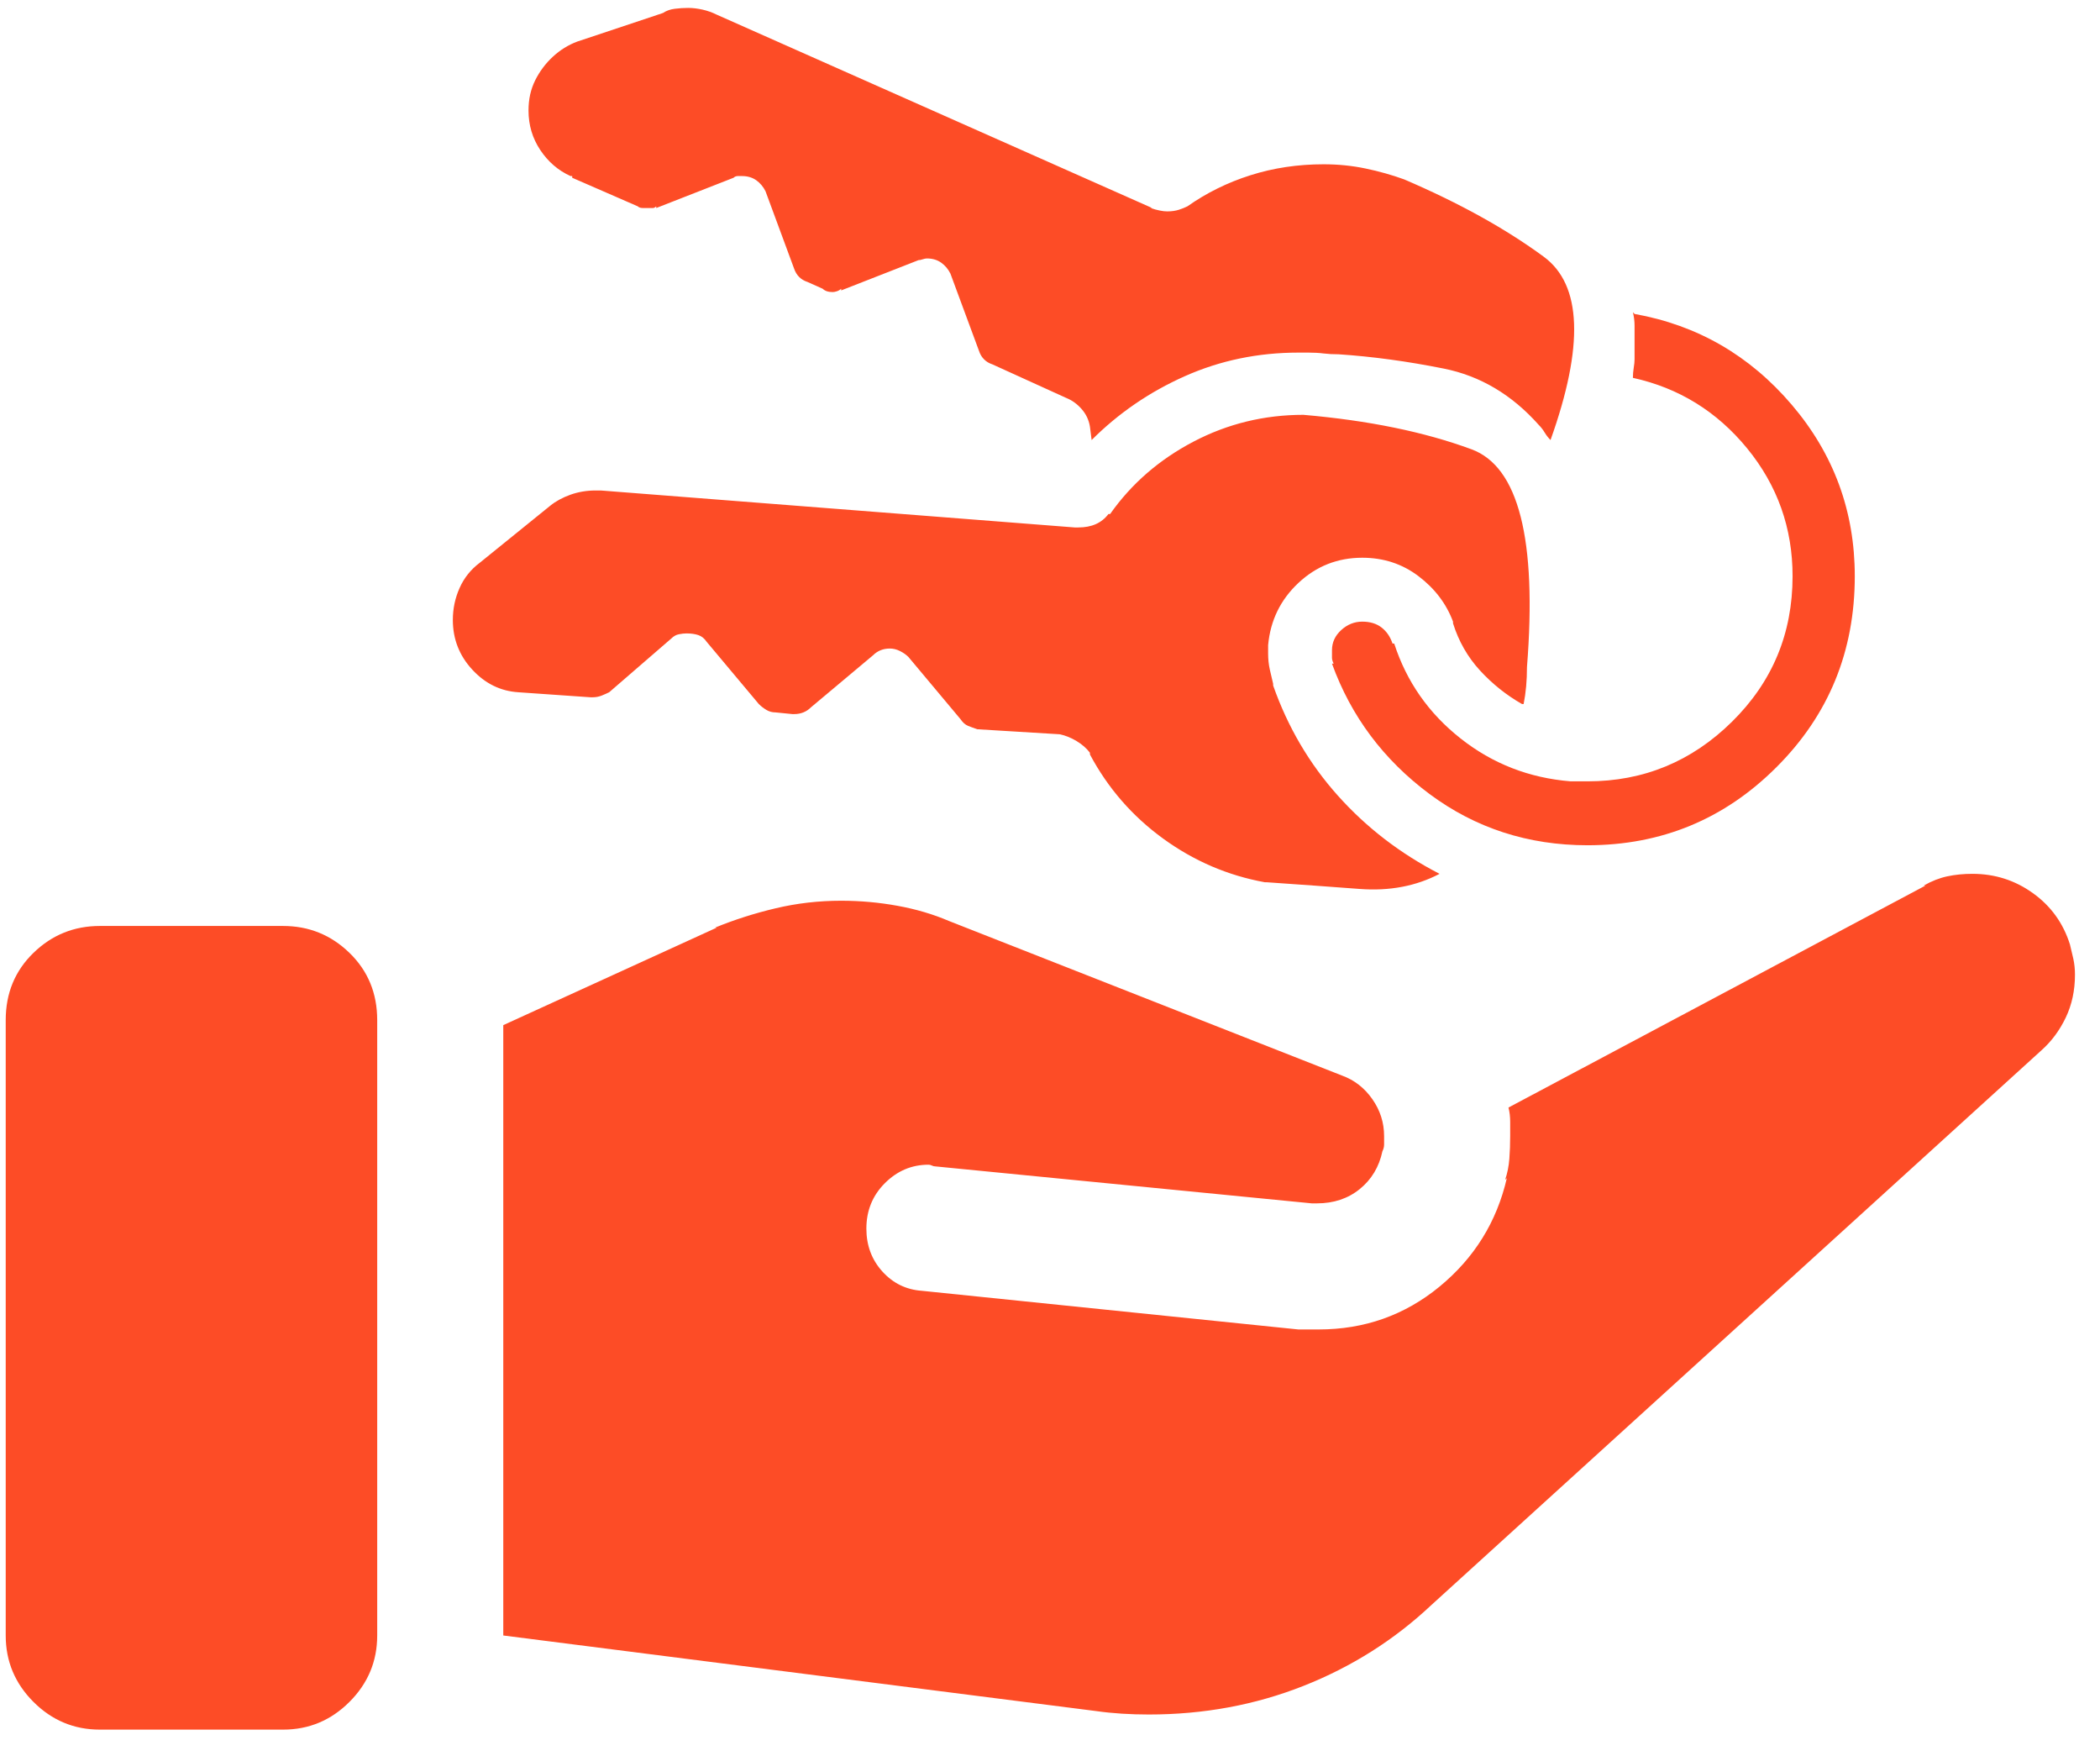<?xml version="1.0" encoding="UTF-8"?> <svg xmlns="http://www.w3.org/2000/svg" width="61" height="51" viewBox="0 0 61 51" fill="none"><path d="M60.127 27.428C59.932 26.809 59.574 26.313 59.053 25.939C58.532 25.564 57.946 25.377 57.295 25.377C57.035 25.377 56.79 25.401 56.562 25.45C56.335 25.499 56.107 25.588 55.879 25.719H55.928L43.818 32.164C43.851 32.294 43.867 32.433 43.867 32.579C43.867 32.726 43.867 32.864 43.867 32.994C43.867 33.222 43.859 33.442 43.843 33.653C43.827 33.865 43.786 34.068 43.721 34.264L43.77 34.215C43.477 35.484 42.825 36.534 41.816 37.364C40.807 38.194 39.635 38.609 38.301 38.609C38.203 38.609 38.105 38.609 38.008 38.609C37.91 38.609 37.812 38.609 37.715 38.609L26.777 37.486C26.322 37.454 25.939 37.267 25.63 36.925C25.321 36.583 25.166 36.168 25.166 35.68C25.166 35.159 25.345 34.719 25.703 34.361C26.061 34.003 26.484 33.824 26.973 33.824C27.005 33.824 27.038 33.832 27.07 33.849C27.103 33.865 27.135 33.873 27.168 33.873L38.105 34.947C38.105 34.947 38.122 34.947 38.154 34.947C38.187 34.947 38.219 34.947 38.252 34.947C38.74 34.947 39.155 34.809 39.497 34.532C39.839 34.255 40.059 33.889 40.156 33.434C40.189 33.368 40.205 33.303 40.205 33.238C40.205 33.173 40.205 33.092 40.205 32.994C40.205 32.603 40.091 32.245 39.863 31.92C39.635 31.594 39.342 31.366 38.984 31.236L27.559 26.744C27.103 26.549 26.606 26.402 26.069 26.305C25.532 26.207 24.987 26.158 24.434 26.158C23.783 26.158 23.148 26.231 22.529 26.378C21.911 26.524 21.325 26.712 20.771 26.939H20.82L14.619 29.771V47.496L31.855 49.693C32.083 49.726 32.328 49.75 32.588 49.767C32.848 49.783 33.109 49.791 33.369 49.791C34.964 49.791 36.462 49.514 37.861 48.961C39.261 48.408 40.498 47.626 41.572 46.617L59.297 30.504C59.59 30.244 59.826 29.926 60.005 29.552C60.184 29.177 60.273 28.762 60.273 28.307C60.273 28.144 60.257 27.989 60.225 27.843C60.192 27.696 60.16 27.558 60.127 27.428ZM8.223 26.891H2.9C2.152 26.891 1.509 27.151 0.972 27.672C0.435 28.193 0.166 28.844 0.166 29.625V47.496C0.166 48.245 0.435 48.888 0.972 49.425C1.509 49.962 2.152 50.23 2.9 50.23H8.223C8.971 50.23 9.614 49.962 10.151 49.425C10.688 48.888 10.957 48.245 10.957 47.496V29.625C10.957 28.844 10.688 28.193 10.151 27.672C9.614 27.151 8.971 26.891 8.223 26.891ZM16.621 5.162L18.525 5.992C18.558 6.025 18.607 6.041 18.672 6.041C18.737 6.041 18.786 6.041 18.818 6.041C18.884 6.041 18.932 6.041 18.965 6.041C18.997 6.041 19.03 6.025 19.062 5.992V6.041L21.309 5.162C21.341 5.13 21.382 5.113 21.431 5.113C21.48 5.113 21.52 5.113 21.553 5.113C21.715 5.113 21.854 5.154 21.968 5.235C22.082 5.317 22.171 5.423 22.236 5.553L23.066 7.799C23.099 7.896 23.148 7.978 23.213 8.043C23.278 8.108 23.359 8.157 23.457 8.189L23.896 8.385C23.929 8.417 23.97 8.442 24.019 8.458C24.067 8.474 24.124 8.482 24.189 8.482C24.222 8.482 24.263 8.474 24.311 8.458C24.36 8.442 24.401 8.417 24.434 8.385V8.434L26.68 7.555C26.712 7.555 26.753 7.547 26.802 7.53C26.851 7.514 26.891 7.506 26.924 7.506C27.087 7.506 27.225 7.547 27.339 7.628C27.453 7.709 27.542 7.815 27.607 7.945L28.438 10.191C28.47 10.289 28.519 10.37 28.584 10.435C28.649 10.501 28.73 10.55 28.828 10.582L30.977 11.559C31.139 11.624 31.286 11.729 31.416 11.876C31.546 12.023 31.628 12.193 31.66 12.389L31.709 12.779C32.49 11.998 33.394 11.38 34.419 10.924C35.444 10.468 36.543 10.24 37.715 10.24C37.78 10.24 37.837 10.24 37.886 10.24C37.935 10.24 37.992 10.24 38.057 10.24H38.008C38.171 10.24 38.317 10.248 38.447 10.265C38.578 10.281 38.724 10.289 38.887 10.289C39.863 10.354 40.88 10.492 41.938 10.704C42.996 10.916 43.916 11.461 44.697 12.34C44.762 12.405 44.819 12.478 44.868 12.56C44.917 12.641 44.974 12.714 45.039 12.779C46.016 10.045 45.95 8.271 44.844 7.457C43.737 6.643 42.386 5.895 40.791 5.211C40.433 5.081 40.059 4.975 39.668 4.894C39.277 4.812 38.87 4.771 38.447 4.771C37.699 4.771 36.991 4.877 36.323 5.089C35.656 5.3 35.046 5.602 34.492 5.992C34.427 6.025 34.346 6.057 34.248 6.09C34.15 6.122 34.036 6.139 33.906 6.139C33.841 6.139 33.768 6.131 33.687 6.114C33.605 6.098 33.516 6.074 33.418 6.041H33.467L20.82 0.426C20.69 0.361 20.552 0.312 20.405 0.279C20.259 0.247 20.12 0.23 19.99 0.23C19.86 0.23 19.73 0.239 19.6 0.255C19.469 0.271 19.355 0.312 19.258 0.377L16.768 1.207C16.507 1.305 16.271 1.451 16.06 1.646C15.848 1.842 15.677 2.07 15.547 2.33C15.482 2.46 15.433 2.599 15.4 2.745C15.368 2.892 15.352 3.046 15.352 3.209C15.352 3.632 15.466 4.015 15.693 4.356C15.921 4.698 16.214 4.951 16.572 5.113H16.621V5.162ZM17.158 20.25C17.158 20.25 17.166 20.25 17.183 20.25C17.199 20.25 17.207 20.25 17.207 20.25C17.305 20.25 17.394 20.234 17.476 20.201C17.557 20.169 17.63 20.136 17.695 20.104L19.502 18.541C19.567 18.476 19.64 18.435 19.722 18.419C19.803 18.403 19.876 18.395 19.941 18.395C20.072 18.395 20.186 18.411 20.283 18.443C20.381 18.476 20.462 18.541 20.527 18.639L22.041 20.445C22.106 20.51 22.179 20.567 22.261 20.616C22.342 20.665 22.432 20.689 22.529 20.689L23.018 20.738C23.05 20.738 23.066 20.738 23.066 20.738C23.164 20.738 23.254 20.722 23.335 20.689C23.416 20.657 23.49 20.608 23.555 20.543L25.361 19.029C25.426 18.964 25.5 18.915 25.581 18.883C25.662 18.85 25.752 18.834 25.85 18.834C25.947 18.834 26.045 18.858 26.143 18.907C26.24 18.956 26.322 19.013 26.387 19.078L27.9 20.885C27.965 20.982 28.039 21.047 28.12 21.08C28.201 21.113 28.291 21.145 28.389 21.178L30.781 21.324C30.944 21.357 31.107 21.422 31.27 21.52C31.432 21.617 31.562 21.731 31.66 21.861V21.91C32.181 22.887 32.889 23.701 33.784 24.352C34.679 25.003 35.664 25.426 36.738 25.621H36.787C37.731 25.686 38.634 25.751 39.497 25.816C40.36 25.881 41.133 25.735 41.816 25.377C40.677 24.791 39.692 24.034 38.862 23.106C38.032 22.179 37.406 21.113 36.982 19.908V19.859C36.95 19.729 36.917 19.591 36.885 19.444C36.852 19.298 36.836 19.143 36.836 18.98C36.836 18.948 36.836 18.907 36.836 18.858C36.836 18.81 36.836 18.769 36.836 18.736C36.901 18.02 37.194 17.418 37.715 16.93C38.236 16.441 38.854 16.197 39.57 16.197C40.189 16.197 40.734 16.376 41.206 16.734C41.678 17.092 42.012 17.532 42.207 18.053V18.102C42.37 18.622 42.63 19.078 42.988 19.469C43.346 19.859 43.753 20.185 44.209 20.445H44.258C44.29 20.283 44.315 20.112 44.331 19.933C44.347 19.754 44.355 19.566 44.355 19.371C44.648 15.66 44.111 13.552 42.744 13.048C41.377 12.543 39.749 12.21 37.861 12.047C36.722 12.047 35.656 12.307 34.663 12.828C33.67 13.349 32.865 14.049 32.246 14.928H32.197C32.1 15.058 31.977 15.156 31.831 15.221C31.685 15.286 31.514 15.318 31.318 15.318C31.318 15.318 31.31 15.318 31.294 15.318C31.278 15.318 31.253 15.318 31.221 15.318L17.451 14.244C17.419 14.244 17.394 14.244 17.378 14.244C17.362 14.244 17.337 14.244 17.305 14.244C17.044 14.244 16.8 14.285 16.572 14.366C16.344 14.448 16.149 14.553 15.986 14.684L13.935 16.344C13.675 16.539 13.48 16.783 13.35 17.076C13.219 17.369 13.154 17.678 13.154 18.004C13.154 18.557 13.341 19.037 13.716 19.444C14.09 19.851 14.538 20.071 15.059 20.104L17.158 20.25ZM45.625 22.691C44.421 22.594 43.355 22.179 42.427 21.446C41.499 20.714 40.856 19.794 40.498 18.688H40.449C40.384 18.492 40.278 18.338 40.132 18.224C39.985 18.11 39.798 18.053 39.57 18.053C39.342 18.053 39.139 18.134 38.96 18.297C38.781 18.46 38.691 18.655 38.691 18.883C38.691 18.915 38.691 18.932 38.691 18.932C38.691 18.932 38.691 18.948 38.691 18.98C38.691 19.013 38.691 19.054 38.691 19.102C38.691 19.151 38.708 19.208 38.74 19.273H38.691C39.245 20.803 40.189 22.065 41.523 23.058C42.858 24.05 44.388 24.547 46.113 24.547C48.262 24.547 50.093 23.79 51.606 22.276C53.12 20.763 53.877 18.915 53.877 16.734C53.877 14.846 53.267 13.186 52.046 11.754C50.825 10.322 49.303 9.443 47.48 9.117L47.432 9.068C47.464 9.199 47.48 9.329 47.48 9.459C47.48 9.589 47.48 9.719 47.48 9.85C47.48 9.947 47.48 10.045 47.48 10.143C47.48 10.24 47.48 10.338 47.48 10.435C47.48 10.501 47.472 10.582 47.456 10.68C47.44 10.777 47.432 10.875 47.432 10.973C48.766 11.266 49.873 11.949 50.752 13.023C51.631 14.098 52.07 15.335 52.07 16.734C52.07 18.395 51.484 19.802 50.312 20.958C49.141 22.114 47.741 22.691 46.113 22.691C46.016 22.691 45.926 22.691 45.845 22.691C45.763 22.691 45.69 22.691 45.625 22.691Z" fill="#FD4C26"></path></svg> 